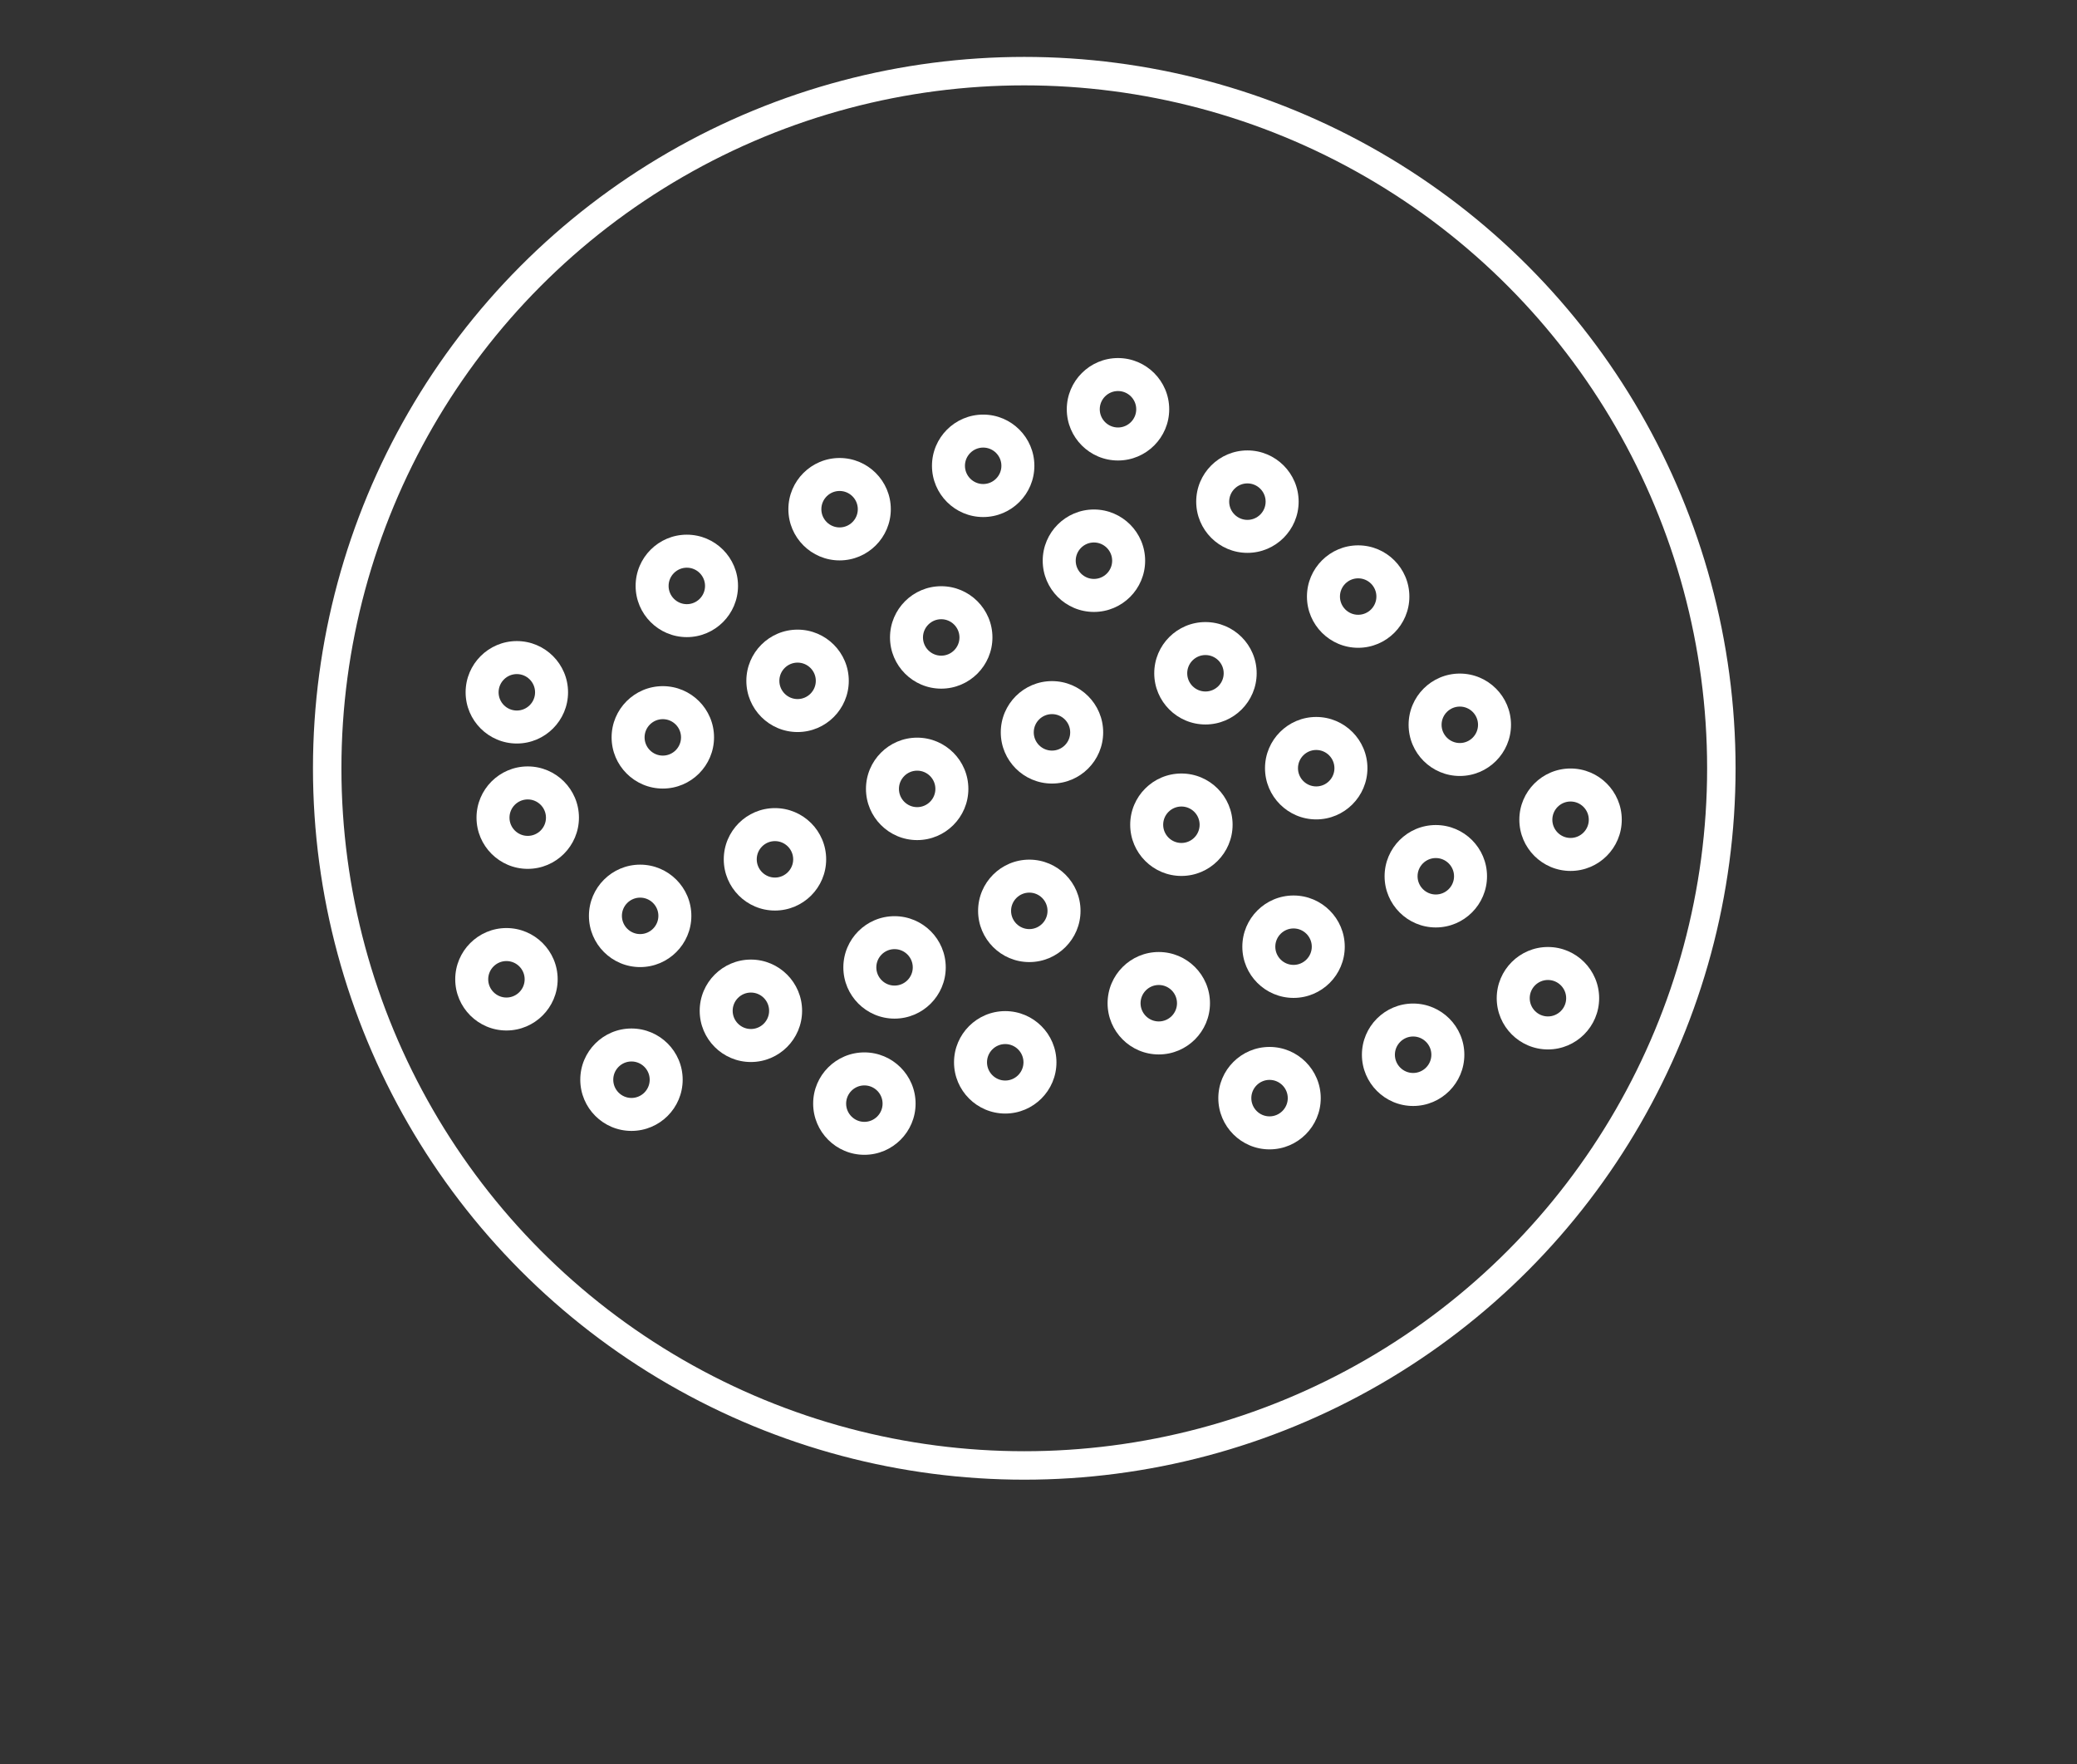<svg width="73" height="62" viewBox="0 0 73 62" fill="none" xmlns="http://www.w3.org/2000/svg">
<rect x="0" y="0" width="73" height="62" fill="#333333" stroke="none"/>
<circle cx="36" cy="27" r="24.5" stroke="white"/>
<g clip-path="url(#clip0_407_3912)">
<path d="M44.62 36.792C45.612 36.792 46.42 37.6 46.42 38.592C46.42 39.584 45.612 40.392 44.62 40.392C43.628 40.392 42.82 39.584 42.82 38.592C42.82 37.6 43.628 36.792 44.62 36.792ZM44.62 39.232C44.973 39.232 45.261 38.944 45.261 38.591C45.261 38.238 44.973 37.95 44.62 37.95C44.267 37.95 43.98 38.238 43.98 38.591C43.98 38.944 44.267 39.232 44.62 39.232Z" fill="white"/>
<path d="M40.727 33.456C41.72 33.456 42.527 34.264 42.527 35.256C42.527 36.249 41.72 37.056 40.727 37.056C39.735 37.056 38.928 36.249 38.928 35.256C38.928 34.264 39.735 33.456 40.727 33.456ZM40.727 35.896C41.081 35.896 41.368 35.609 41.368 35.256C41.368 34.902 41.081 34.615 40.727 34.615C40.374 34.615 40.087 34.902 40.087 35.256C40.087 35.609 40.374 35.896 40.727 35.896Z" fill="white"/>
<path d="M45.464 31.47C46.456 31.47 47.264 32.277 47.264 33.27C47.264 34.262 46.456 35.069 45.464 35.069C44.472 35.069 43.664 34.262 43.664 33.27C43.664 32.277 44.472 31.47 45.464 31.47ZM45.464 33.909C45.817 33.909 46.105 33.622 46.105 33.269C46.105 32.916 45.817 32.628 45.464 32.628C45.111 32.628 44.823 32.916 44.823 33.269C44.823 33.622 45.111 33.909 45.464 33.909Z" fill="white"/>
<path d="M49.667 35.267C50.659 35.267 51.467 36.075 51.467 37.067C51.467 38.059 50.659 38.867 49.667 38.867C48.675 38.867 47.867 38.059 47.867 37.067C47.867 36.075 48.675 35.267 49.667 35.267ZM49.667 37.707C50.02 37.707 50.308 37.419 50.308 37.066C50.308 36.713 50.02 36.425 49.667 36.425C49.314 36.425 49.026 36.713 49.026 37.066C49.026 37.419 49.314 37.707 49.667 37.707Z" fill="white"/>
<path d="M54.405 33.28C55.398 33.28 56.205 34.088 56.205 35.08C56.205 36.072 55.398 36.88 54.405 36.88C53.413 36.88 52.605 36.072 52.605 35.08C52.605 34.088 53.413 33.28 54.405 33.28ZM54.405 35.72C54.758 35.72 55.046 35.432 55.046 35.079C55.046 34.726 54.758 34.439 54.405 34.439C54.052 34.439 53.765 34.726 53.765 35.079C53.765 35.432 54.052 35.72 54.405 35.72Z" fill="white"/>
<path d="M18.165 26.129C17.173 26.129 16.365 25.321 16.365 24.329C16.365 23.337 17.173 22.529 18.165 22.529C19.157 22.529 19.965 23.337 19.965 24.329C19.965 25.321 19.157 26.129 18.165 26.129ZM18.165 23.689C17.812 23.689 17.524 23.977 17.524 24.33C17.524 24.683 17.812 24.97 18.165 24.97C18.518 24.97 18.806 24.683 18.806 24.33C18.806 23.977 18.518 23.689 18.165 23.689Z" fill="white"/>
<path d="M17.8 36.214C16.808 36.214 16 35.406 16 34.414C16 33.422 16.808 32.614 17.8 32.614C18.792 32.614 19.6 33.422 19.6 34.414C19.6 35.406 18.792 36.214 17.8 36.214ZM17.8 33.774C17.447 33.774 17.159 34.062 17.159 34.415C17.159 34.768 17.447 35.056 17.8 35.056C18.153 35.056 18.44 34.768 18.44 34.415C18.44 34.062 18.153 33.774 17.8 33.774Z" fill="white"/>
<path d="M26.392 33.722C27.384 33.722 28.191 34.53 28.191 35.522C28.191 36.514 27.384 37.322 26.392 37.322C25.399 37.322 24.592 36.514 24.592 35.522C24.592 34.53 25.399 33.722 26.392 33.722ZM26.392 36.162C26.745 36.162 27.032 35.875 27.032 35.522C27.032 35.168 26.745 34.881 26.392 34.881C26.038 34.881 25.751 35.168 25.751 35.522C25.751 35.875 26.038 36.162 26.392 36.162Z" fill="white"/>
<path d="M22.499 30.386C23.491 30.386 24.299 31.194 24.299 32.186C24.299 33.178 23.491 33.986 22.499 33.986C21.507 33.986 20.699 33.178 20.699 32.186C20.699 31.194 21.507 30.386 22.499 30.386ZM22.499 32.826C22.852 32.826 23.14 32.538 23.14 32.185C23.14 31.832 22.852 31.545 22.499 31.545C22.146 31.545 21.858 31.832 21.858 32.185C21.858 32.538 22.146 32.826 22.499 32.826Z" fill="white"/>
<path d="M27.237 28.399C28.23 28.399 29.037 29.207 29.037 30.199C29.037 31.192 28.23 31.999 27.237 31.999C26.245 31.999 25.438 31.192 25.438 30.199C25.438 29.207 26.245 28.399 27.237 28.399ZM27.237 30.84C27.59 30.84 27.878 30.552 27.878 30.199C27.878 29.846 27.59 29.559 27.237 29.559C26.884 29.559 26.597 29.846 26.597 30.199C26.597 30.552 26.884 30.84 27.237 30.84Z" fill="white"/>
<path d="M35.331 35.533C36.323 35.533 37.131 36.34 37.131 37.333C37.131 38.325 36.323 39.133 35.331 39.133C34.339 39.133 33.531 38.325 33.531 37.333C33.531 36.34 34.339 35.533 35.331 35.533ZM35.331 37.973C35.684 37.973 35.972 37.685 35.972 37.332C35.972 36.979 35.684 36.691 35.331 36.691C34.978 36.691 34.69 36.979 34.69 37.332C34.69 37.685 34.978 37.973 35.331 37.973Z" fill="white"/>
<path d="M31.44 32.197C32.433 32.197 33.24 33.004 33.24 33.997C33.24 34.989 32.433 35.797 31.44 35.797C30.448 35.797 29.641 34.989 29.641 33.997C29.641 33.004 30.448 32.197 31.44 32.197ZM31.44 34.636C31.794 34.636 32.081 34.349 32.081 33.996C32.081 33.643 31.794 33.355 31.44 33.355C31.087 33.355 30.8 33.643 30.8 33.996C30.8 34.349 31.087 34.636 31.44 34.636Z" fill="white"/>
<path d="M36.177 30.21C37.169 30.21 37.977 31.017 37.977 32.01C37.977 33.002 37.169 33.81 36.177 33.81C35.184 33.81 34.377 33.002 34.377 32.01C34.377 31.017 35.184 30.21 36.177 30.21ZM36.177 32.651C36.53 32.651 36.817 32.363 36.817 32.01C36.817 31.657 36.53 31.369 36.177 31.369C35.824 31.369 35.536 31.657 35.536 32.01C35.536 32.363 35.824 32.651 36.177 32.651Z" fill="white"/>
<path d="M22.194 39.743C21.202 39.743 20.395 38.936 20.395 37.943C20.395 36.951 21.202 36.144 22.194 36.144C23.187 36.144 23.994 36.951 23.994 37.943C23.994 38.936 23.187 39.743 22.194 39.743ZM22.194 37.303C21.841 37.303 21.554 37.591 21.554 37.944C21.554 38.297 21.841 38.585 22.194 38.585C22.547 38.585 22.835 38.297 22.835 37.944C22.835 37.591 22.547 37.303 22.194 37.303Z" fill="white"/>
<path d="M30.38 40.583C29.388 40.583 28.58 39.776 28.58 38.783C28.58 37.791 29.388 36.984 30.38 36.984C31.372 36.984 32.18 37.791 32.18 38.783C32.18 39.776 31.372 40.583 30.38 40.583ZM30.38 38.144C30.027 38.144 29.739 38.431 29.739 38.784C29.739 39.137 30.027 39.425 30.38 39.425C30.733 39.425 31.02 39.137 31.02 38.784C31.02 38.431 30.733 38.144 30.38 38.144Z" fill="white"/>
<path d="M18.548 30.534C17.556 30.534 16.748 29.726 16.748 28.734C16.748 27.742 17.556 26.934 18.548 26.934C19.54 26.934 20.348 27.742 20.348 28.734C20.348 29.726 19.54 30.534 18.548 30.534ZM18.548 28.094C18.195 28.094 17.907 28.381 17.907 28.735C17.907 29.088 18.195 29.375 18.548 29.375C18.901 29.375 19.189 29.088 19.189 28.735C19.189 28.381 18.901 28.094 18.548 28.094Z" fill="white"/>
<path d="M47.735 19.165C48.728 19.165 49.535 19.973 49.535 20.965C49.535 21.957 48.728 22.765 47.735 22.765C46.743 22.765 45.935 21.957 45.935 20.965C45.935 19.973 46.743 19.165 47.735 19.165ZM47.735 21.605C48.089 21.605 48.376 21.317 48.376 20.964C48.376 20.611 48.089 20.324 47.735 20.324C47.382 20.324 47.095 20.611 47.095 20.964C47.095 21.317 47.382 21.605 47.735 21.605Z" fill="white"/>
<path d="M43.843 15.829C44.835 15.829 45.643 16.637 45.643 17.629C45.643 18.621 44.835 19.429 43.843 19.429C42.85 19.429 42.043 18.621 42.043 17.629C42.043 16.637 42.85 15.829 43.843 15.829ZM43.843 18.27C44.196 18.27 44.483 17.982 44.483 17.629C44.483 17.276 44.196 16.988 43.843 16.988C43.49 16.988 43.202 17.276 43.202 17.629C43.202 17.982 43.49 18.27 43.843 18.27Z" fill="white"/>
<path d="M51.308 27.27C50.315 27.27 49.508 26.463 49.508 25.471C49.508 24.478 50.315 23.671 51.308 23.671C52.3 23.671 53.107 24.478 53.107 25.471C53.107 26.463 52.3 27.27 51.308 27.27ZM51.308 24.831C50.955 24.831 50.667 25.118 50.667 25.471C50.667 25.824 50.955 26.112 51.308 26.112C51.661 26.112 51.948 25.824 51.948 25.471C51.948 25.118 51.661 24.831 51.308 24.831Z" fill="white"/>
<path d="M55.2 30.607C54.208 30.607 53.4 29.799 53.4 28.807C53.4 27.814 54.208 27.007 55.2 27.007C56.193 27.007 57 27.814 57 28.807C57 29.799 56.193 30.607 55.2 30.607ZM55.2 28.167C54.847 28.167 54.56 28.454 54.56 28.808C54.56 29.161 54.847 29.448 55.2 29.448C55.553 29.448 55.841 29.161 55.841 28.808C55.841 28.454 55.553 28.167 55.2 28.167Z" fill="white"/>
<path d="M50.464 32.593C49.472 32.593 48.664 31.786 48.664 30.794C48.664 29.801 49.472 28.994 50.464 28.994C51.456 28.994 52.264 29.801 52.264 30.794C52.264 31.786 51.456 32.593 50.464 32.593ZM50.464 30.154C50.111 30.154 49.823 30.441 49.823 30.794C49.823 31.147 50.111 31.435 50.464 31.435C50.817 31.435 51.105 31.147 51.105 30.794C51.105 30.441 50.817 30.154 50.464 30.154Z" fill="white"/>
<path d="M42.368 25.46C41.376 25.46 40.568 24.653 40.568 23.66C40.568 22.668 41.376 21.861 42.368 21.861C43.36 21.861 44.168 22.668 44.168 23.66C44.168 24.653 43.36 25.46 42.368 25.46ZM42.368 23.02C42.015 23.02 41.727 23.307 41.727 23.66C41.727 24.014 42.015 24.301 42.368 24.301C42.721 24.301 43.009 24.014 43.009 23.66C43.009 23.307 42.721 23.02 42.368 23.02Z" fill="white"/>
<path d="M46.261 28.796C45.269 28.796 44.461 27.988 44.461 26.996C44.461 26.004 45.269 25.196 46.261 25.196C47.253 25.196 48.061 26.004 48.061 26.996C48.061 27.988 47.253 28.796 46.261 28.796ZM46.261 26.356C45.908 26.356 45.62 26.643 45.62 26.997C45.62 27.35 45.908 27.637 46.261 27.637C46.614 27.637 46.901 27.35 46.901 26.997C46.901 26.643 46.614 26.356 46.261 26.356Z" fill="white"/>
<path d="M41.523 30.783C40.53 30.783 39.723 29.975 39.723 28.983C39.723 27.99 40.53 27.183 41.523 27.183C42.515 27.183 43.322 27.99 43.322 28.983C43.322 29.975 42.515 30.783 41.523 30.783ZM41.523 28.343C41.169 28.343 40.882 28.63 40.882 28.983C40.882 29.337 41.169 29.624 41.523 29.624C41.876 29.624 42.163 29.337 42.163 28.983C42.163 28.63 41.876 28.343 41.523 28.343Z" fill="white"/>
<path d="M29.509 16.095C30.501 16.095 31.309 16.902 31.309 17.895C31.309 18.887 30.501 19.694 29.509 19.694C28.517 19.694 27.709 18.887 27.709 17.895C27.709 16.902 28.517 16.095 29.509 16.095ZM29.509 18.535C29.862 18.535 30.149 18.248 30.149 17.895C30.149 17.541 29.862 17.254 29.509 17.254C29.156 17.254 28.868 17.541 28.868 17.895C28.868 18.248 29.156 18.535 29.509 18.535Z" fill="white"/>
<path d="M38.448 17.905C39.441 17.905 40.248 18.713 40.248 19.705C40.248 20.698 39.441 21.505 38.448 21.505C37.456 21.505 36.648 20.698 36.648 19.705C36.648 18.713 37.456 17.905 38.448 17.905ZM38.448 20.345C38.801 20.345 39.089 20.058 39.089 19.705C39.089 19.351 38.801 19.064 38.448 19.064C38.095 19.064 37.808 19.351 37.808 19.705C37.808 20.058 38.095 20.345 38.448 20.345Z" fill="white"/>
<path d="M34.556 14.57C35.548 14.57 36.355 15.378 36.355 16.37C36.355 17.362 35.548 18.17 34.556 18.17C33.563 18.17 32.756 17.362 32.756 16.37C32.756 15.378 33.563 14.57 34.556 14.57ZM34.556 17.01C34.909 17.01 35.196 16.722 35.196 16.369C35.196 16.016 34.909 15.729 34.556 15.729C34.203 15.729 33.915 16.016 33.915 16.369C33.915 16.722 34.203 17.01 34.556 17.01Z" fill="white"/>
<path d="M39.294 12.583C40.286 12.583 41.094 13.391 41.094 14.383C41.094 15.375 40.286 16.183 39.294 16.183C38.302 16.183 37.494 15.375 37.494 14.383C37.494 13.391 38.302 12.583 39.294 12.583ZM39.294 15.023C39.647 15.023 39.935 14.736 39.935 14.382C39.935 14.029 39.647 13.742 39.294 13.742C38.941 13.742 38.653 14.029 38.653 14.382C38.653 14.736 38.941 15.023 39.294 15.023Z" fill="white"/>
<path d="M33.081 24.201C32.089 24.201 31.281 23.393 31.281 22.401C31.281 21.409 32.089 20.601 33.081 20.601C34.073 20.601 34.881 21.409 34.881 22.401C34.881 23.393 34.073 24.201 33.081 24.201ZM33.081 21.761C32.728 21.761 32.44 22.049 32.44 22.402C32.44 22.755 32.728 23.042 33.081 23.042C33.434 23.042 33.722 22.755 33.722 22.402C33.722 22.049 33.434 21.761 33.081 21.761Z" fill="white"/>
<path d="M36.974 27.536C35.981 27.536 35.174 26.729 35.174 25.736C35.174 24.744 35.981 23.936 36.974 23.936C37.966 23.936 38.773 24.744 38.773 25.736C38.773 26.729 37.966 27.536 36.974 27.536ZM36.974 25.096C36.62 25.096 36.333 25.384 36.333 25.737C36.333 26.09 36.62 26.378 36.974 26.378C37.327 26.378 37.614 26.09 37.614 25.737C37.614 25.384 37.327 25.096 36.974 25.096Z" fill="white"/>
<path d="M32.235 29.523C31.243 29.523 30.436 28.715 30.436 27.723C30.436 26.731 31.243 25.923 32.235 25.923C33.228 25.923 34.035 26.731 34.035 27.723C34.035 28.715 33.228 29.523 32.235 29.523ZM32.235 27.083C31.882 27.083 31.595 27.371 31.595 27.724C31.595 28.077 31.882 28.365 32.235 28.365C32.589 28.365 32.876 28.077 32.876 27.724C32.876 27.371 32.589 27.083 32.235 27.083Z" fill="white"/>
<path d="M24.14 22.39C23.147 22.39 22.34 21.582 22.34 20.59C22.34 19.598 23.147 18.79 24.14 18.79C25.132 18.79 25.939 19.598 25.939 20.59C25.939 21.582 25.132 22.39 24.14 22.39ZM24.14 19.95C23.787 19.95 23.499 20.238 23.499 20.591C23.499 20.944 23.787 21.232 24.14 21.232C24.493 21.232 24.78 20.944 24.78 20.591C24.78 20.238 24.493 19.95 24.14 19.95Z" fill="white"/>
<path d="M28.032 25.726C27.04 25.726 26.232 24.919 26.232 23.926C26.232 22.934 27.04 22.127 28.032 22.127C29.024 22.127 29.832 22.934 29.832 23.926C29.832 24.919 29.024 25.726 28.032 25.726ZM28.032 23.286C27.679 23.286 27.392 23.573 27.392 23.926C27.392 24.279 27.679 24.567 28.032 24.567C28.385 24.567 28.673 24.279 28.673 23.926C28.673 23.573 28.385 23.286 28.032 23.286Z" fill="white"/>
<path d="M23.296 27.712C22.304 27.712 21.496 26.905 21.496 25.912C21.496 24.92 22.304 24.113 23.296 24.113C24.288 24.113 25.096 24.92 25.096 25.912C25.096 26.905 24.288 27.712 23.296 27.712ZM23.296 25.273C22.943 25.273 22.655 25.56 22.655 25.913C22.655 26.266 22.943 26.554 23.296 26.554C23.649 26.554 23.936 26.266 23.936 25.913C23.936 25.56 23.649 25.273 23.296 25.273Z" fill="white"/>
</g>
<defs>
<clipPath id="clip0_407_3912">
<rect width="41" height="28" fill="white" transform="translate(16 12.583)"/>
</clipPath>
</defs>
</svg>
